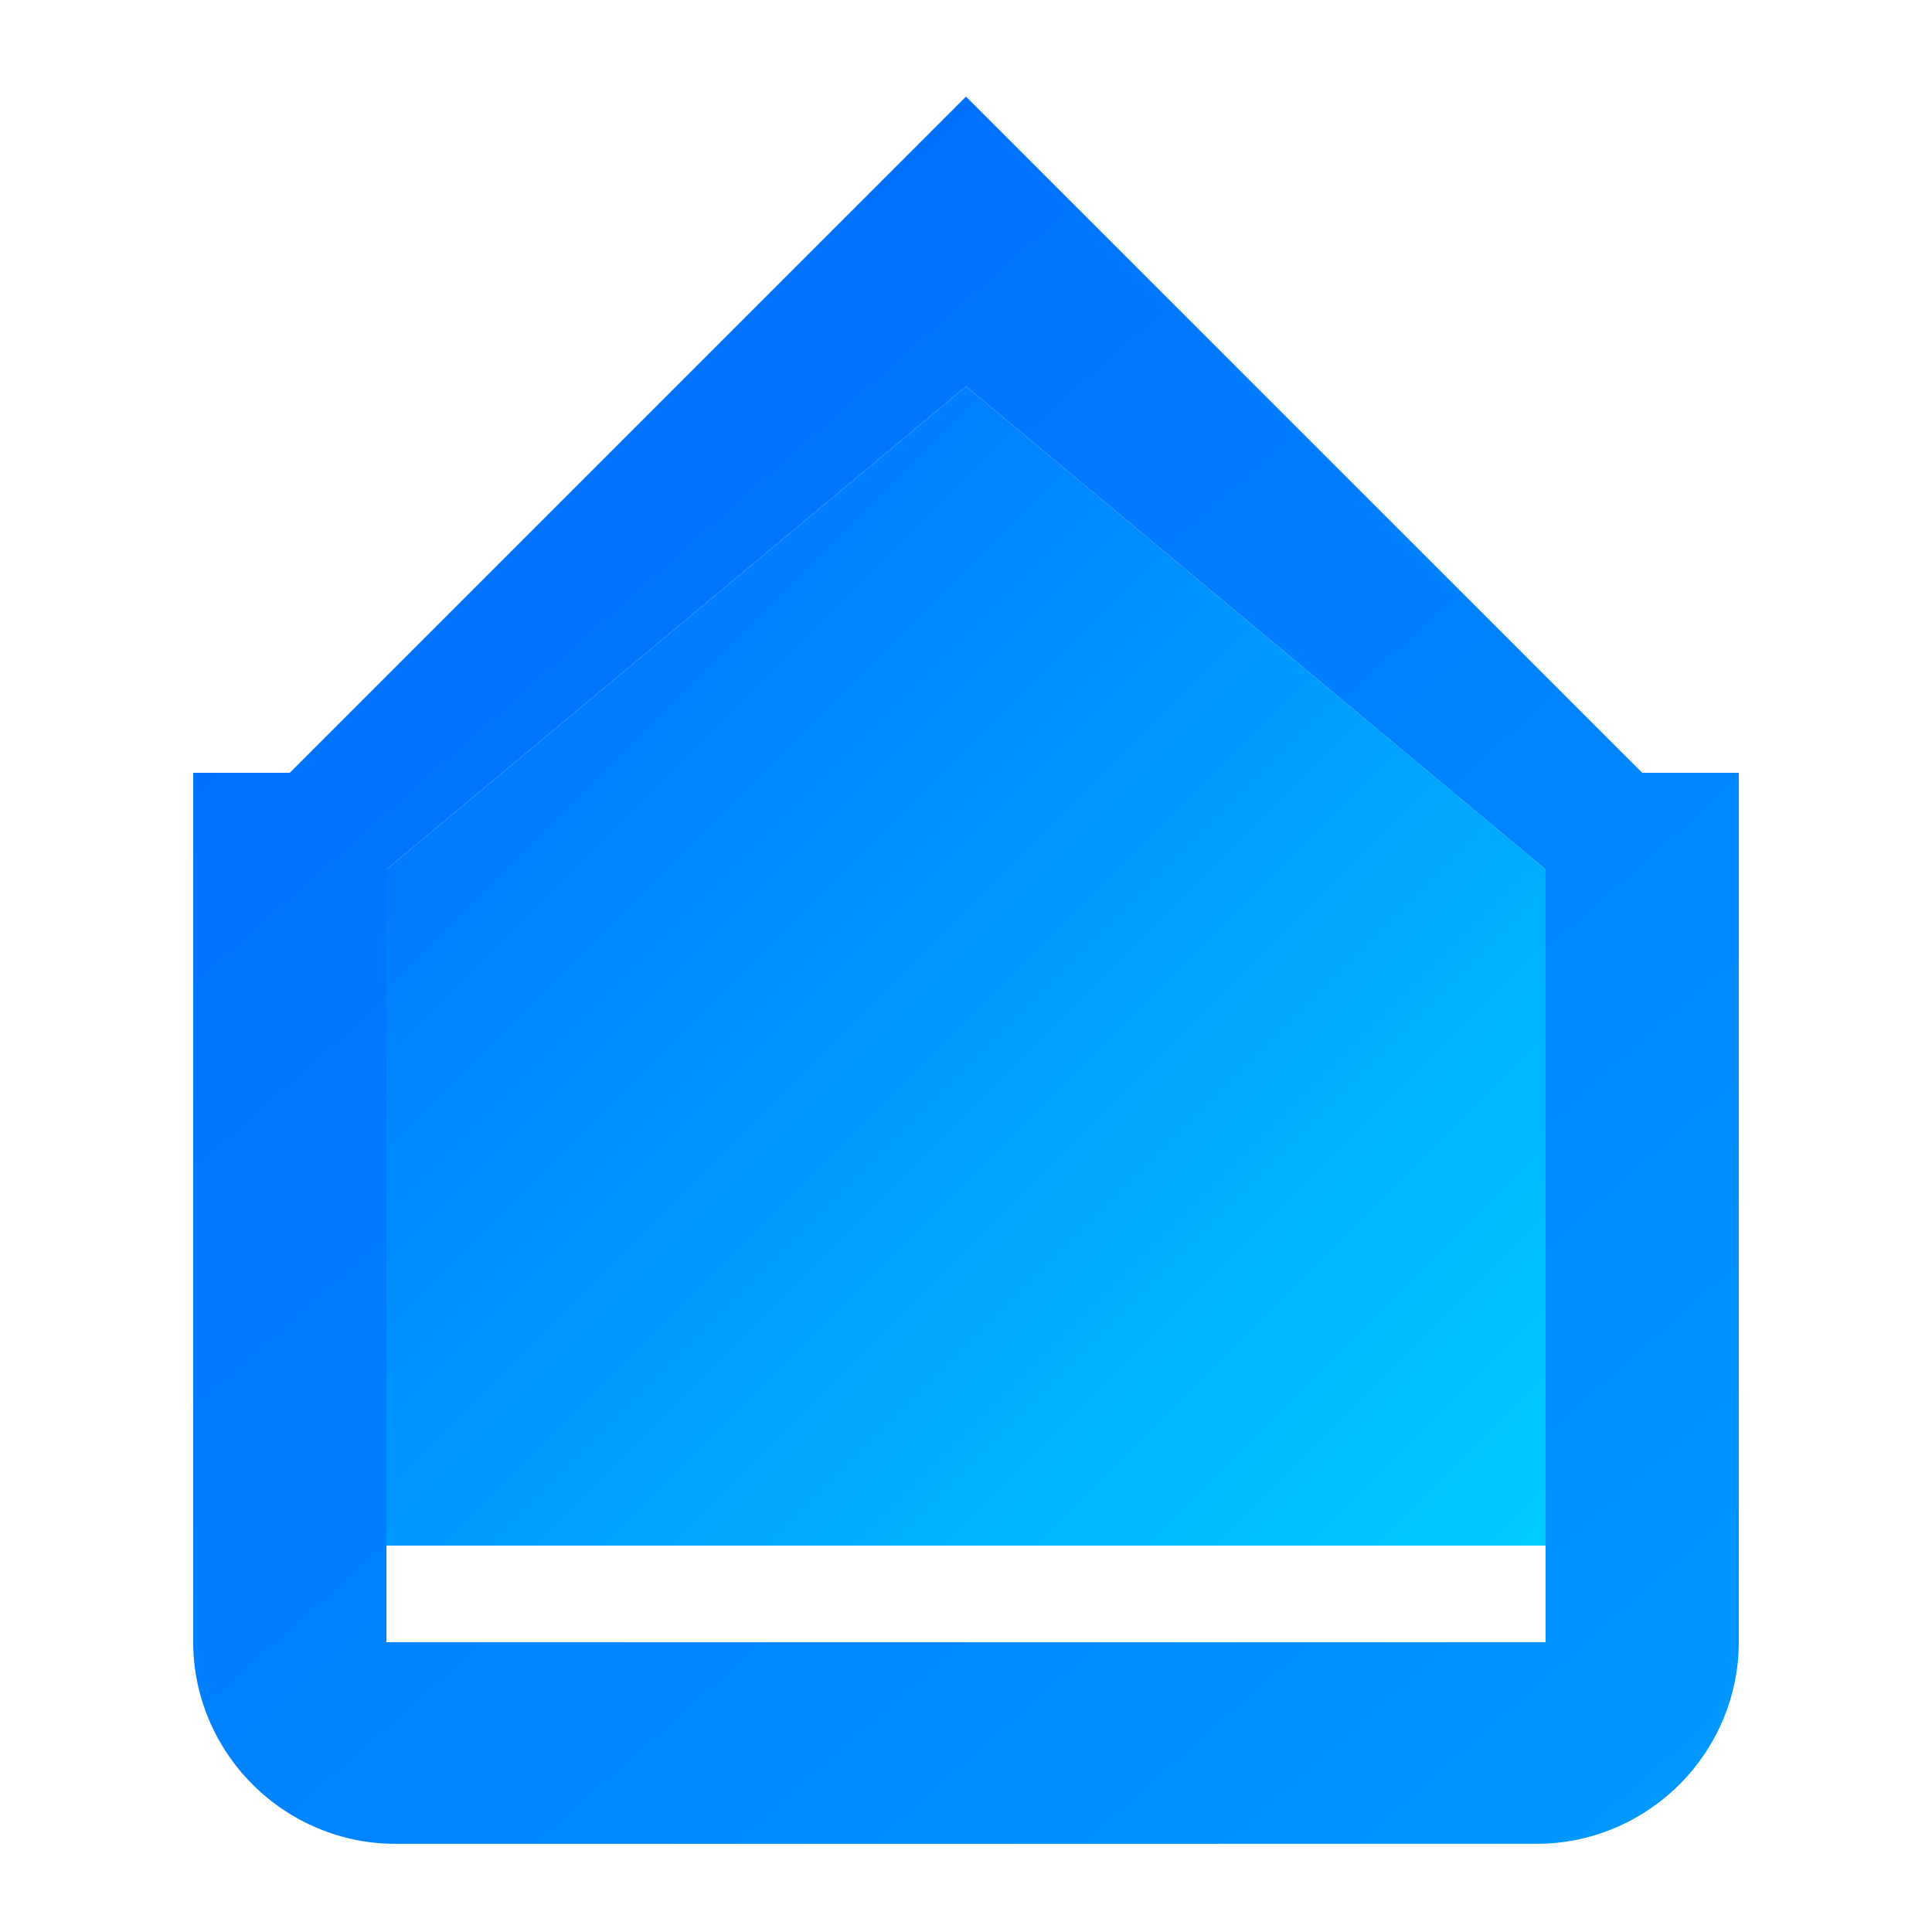 <svg width="64" height="64" viewBox="0 0 64 64" fill="none" xmlns="http://www.w3.org/2000/svg">
<path d="M51.2 28.8L32 12.8L12.8 28.8V51.2H51.2V28.8Z" fill="url(#paint0_linear_12_2)"/>
<path d="M54.4 25.6L32 3.2L9.6 25.6H6.4V54.4C6.4 56.167 7.116 57.862 8.366 59.112C9.616 60.361 11.311 61.078 13.078 61.078H50.922C52.689 61.078 54.384 60.361 55.634 59.112C56.884 57.862 57.6 56.167 57.6 54.4V25.6H54.4ZM51.2 54.4H12.8C12.8 52.886 12.8 51.2 12.8 51.2V28.8L32 12.8L51.2 28.8V51.2C51.2 51.2 51.2 52.886 51.2 54.4Z" fill="url(#paint1_linear_12_2)"/>
<defs>
<linearGradient id="paint0_linear_12_2" x1="12.8" y1="12.8" x2="51.2" y2="51.2" gradientUnits="userSpaceOnUse">
<stop stop-color="#0066FF"/>
<stop offset="1" stop-color="#00CCFF"/>
</linearGradient>
<linearGradient id="paint1_linear_12_2" x1="6.4" y1="3.2" x2="57.6" y2="61.078" gradientUnits="userSpaceOnUse">
<stop stop-color="#0066FF"/>
<stop offset="1" stop-color="#0099FF"/>
</linearGradient>
</defs>
</svg>